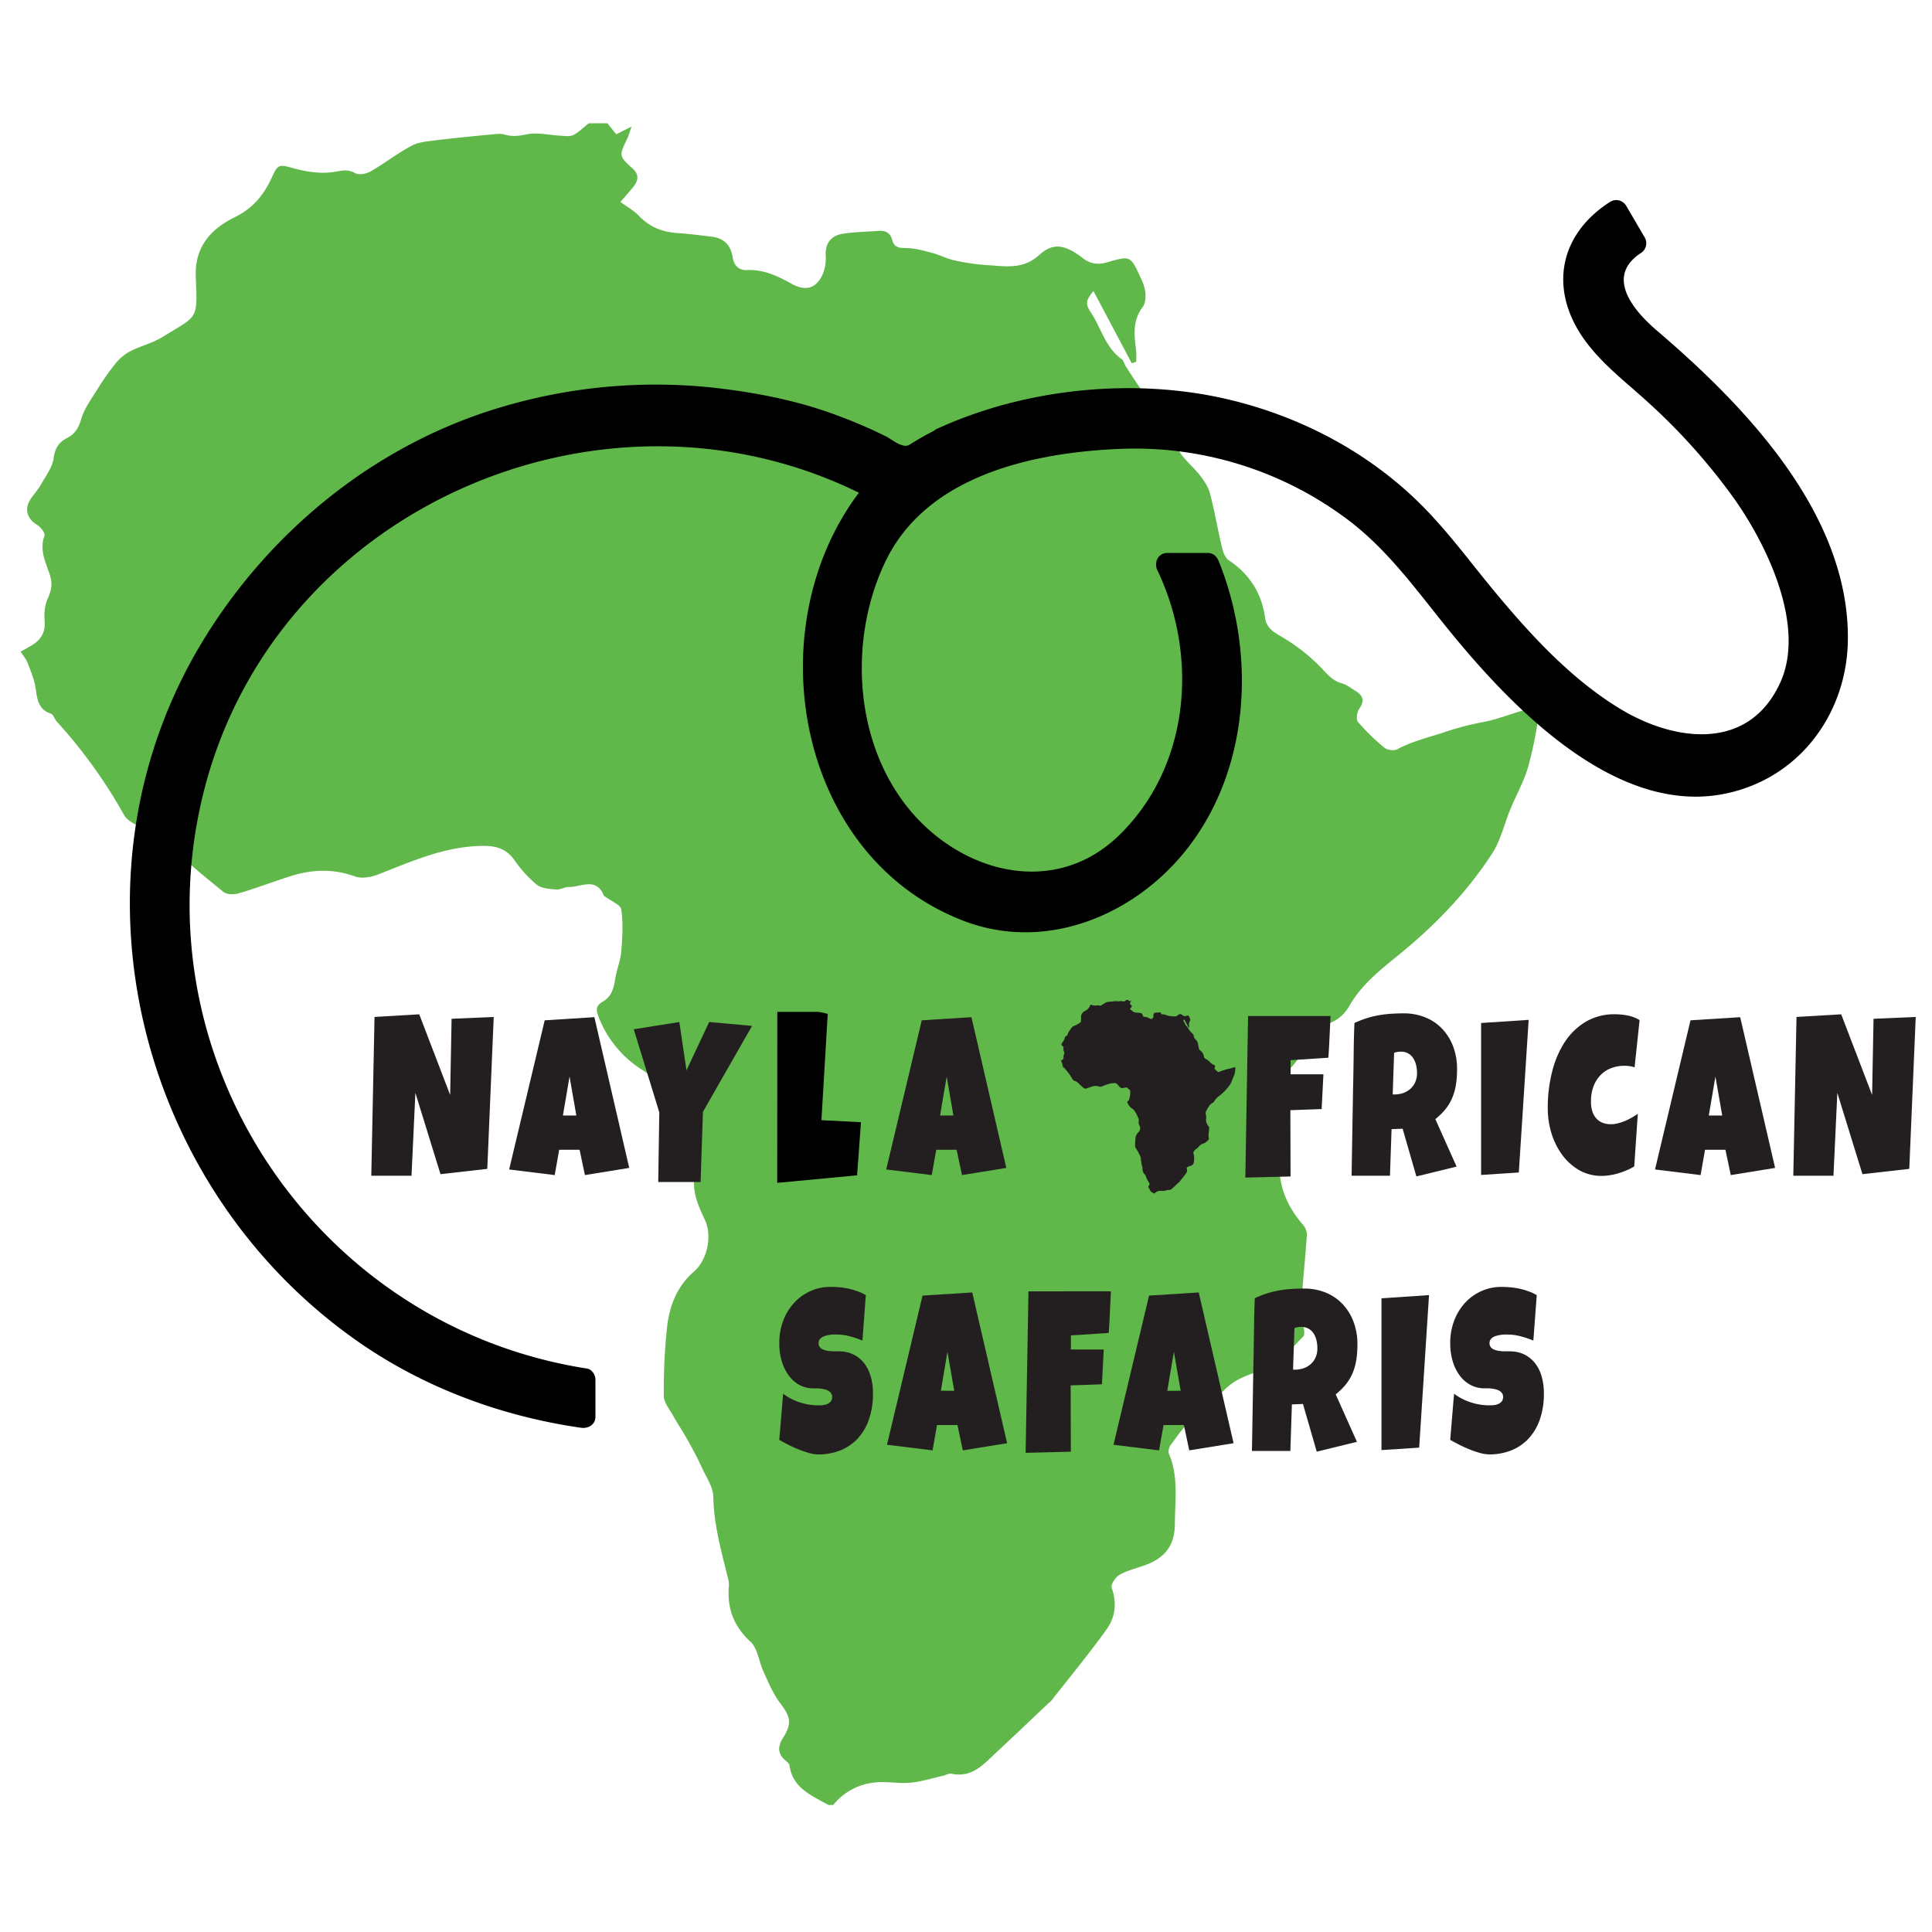 <svg xmlns="http://www.w3.org/2000/svg" id="Layer_1" data-name="Layer 1" viewBox="0 0 1000 1000"><defs><style>.cls-1{fill:#5fb849;}.cls-2{fill:#231f20;}</style></defs><path class="cls-1" d="M431.24,934.27h-2.41c-8.69-4.93-18.6-8.66-20.2-20.6-.11-.84-1.13-1.64-1.89-2.29-4.27-3.58-4.39-7.22-1.37-12,4.77-7.52,3.64-11-1.57-17.85-3.61-4.78-6-10.57-8.52-16.07-2.44-5.22-3-12.14-6.85-15.71-8.8-8.17-12.19-17.47-11.14-29a13.45,13.45,0,0,0-.56-4.15c-3.38-13.77-7.24-27.36-7.52-41.8-.1-5.16-3.68-10.33-6-15.35-2.14-4.7-4.58-9.26-7.1-13.77s-5.36-8.72-7.86-13.18c-1.79-3.21-4.64-6.6-4.66-9.93a307.74,307.74,0,0,1,1.7-35.79c1.23-10.87,5.11-21,13.84-28.54,6.94-6,9.63-18.43,5.73-26.8s-7.55-16.34-4.52-25.86c.58-1.85-.27-4.37-1-6.41a161,161,0,0,0-17-35c-2.43-3.8-5.54-7.7-9.28-10a56.18,56.18,0,0,1-23.33-28.11c-1.35-3.47-1.17-5.66,2.1-7.5,4.45-2.51,5.83-6.67,6.53-11.49s2.76-9.57,3.19-14.44c.62-7.27,1.05-14.72,0-21.87-.37-2.51-5.25-4.36-8.08-6.51-.32-.25-.83-.41-.95-.72-4-9.8-11.89-4.27-18.25-4.41-2.12,0-4.33,1.49-6.41,1.3-3.43-.33-7.57-.52-10-2.49a62.59,62.59,0,0,1-11.55-12.69c-3.78-5.33-8.63-7.28-14.85-7.38-20-.36-37.78,7.75-55.87,14.81-3.57,1.39-8.4,2.21-11.81,1-11.32-4.15-22.37-3.67-33.52-.13-8.94,2.85-17.72,6.21-26.72,8.85-2.41.71-6.14.67-7.87-.74-9-7.31-18.21-14.56-26-23.09-5-5.49-10.91-8-17.23-10.73-3.06-1.34-6.74-3.27-8.23-6a260,260,0,0,0-34.86-48.39c-1.14-1.27-1.73-3.63-3.05-4.07-6.73-2.25-7-7.72-7.92-13.41-.68-4.41-2.48-8.68-4.1-12.9-.74-1.93-2.21-3.58-3.62-5.76,2.54-1.44,4.49-2.41,6.29-3.59,4.35-2.81,6.56-6.5,6.15-12.07-.29-4,0-8.48,1.68-12,2-4.35,2.45-8,.88-12.54-2.14-6.3-5.31-12.57-2.63-19.77.45-1.29-1.87-4.5-3.66-5.55-5.05-2.94-6.91-7.9-3.85-12.92,1.66-2.73,3.95-5.07,5.54-7.85,2.54-4.46,6-9,6.69-13.77.69-5.34,2.67-8.34,7.12-10.62,3.88-2,5.81-5.1,7.12-9.61,1.63-5.53,5.31-10.54,8.45-15.55a129.35,129.35,0,0,1,9.63-13.63,24,24,0,0,1,7.46-6.07c5.46-2.78,11.65-4.24,16.81-7.45,18-11.26,17.95-8.18,17-30.89-.67-16,8.15-25.07,20.2-31,9.71-4.79,15.21-11.86,19.33-20.93,3-6.65,3.84-6.37,11-4.41,6.55,1.79,13.78,2.94,20.38,2,4.22-.59,7.45-1.79,11.6.54,1.93,1.08,5.75.38,7.93-.87,7.22-4.15,13.87-9.36,21.2-13.28,3.7-2,8.39-2.33,12.68-2.87,9.51-1.19,19-2.06,28.59-3,2.34-.22,4.87-.6,7,.06,4,1.19,7.37.7,11.45-.14,5.56-1.13,11.69.45,17.58.74,2.18.1,4.73.53,6.49-.38,2.94-1.52,5.36-4,8-6.08h9.63c1.56,2,3.11,3.88,4.59,5.71,2.51-1.27,4.43-2.24,7.89-4-1.12,3.21-1.49,4.7-2.13,6.05-4.37,9.07-4.48,9.16,2.65,15.64,3.83,3.47,2.8,6.63.1,9.92-2.09,2.53-4.29,5-6.39,7.39,3.69,2.71,7.06,4.52,9.55,7.16,5.6,5.92,12.36,8.5,20.31,9,5.76.37,11.52,1.14,17.27,1.82,6.38.75,10,4.25,11,10.74.6,4,3.07,6.77,7.35,6.56,8.65-.43,16,3.09,23.2,7.12,7.57,4.2,13.22,2.27,16.46-6a22.36,22.36,0,0,0,1.14-8.82c-.24-6.31,2.83-10.11,8.67-11.07,6.09-1,12.35-1,18.53-1.51,3.73-.33,6.27,1.05,7.23,4.74,1.06,4,3.7,4.11,7.35,4.15,4.46.06,9,1.34,13.32,2.51,4,1.06,7.74,3.07,11.75,3.92a117.48,117.48,0,0,0,17.21,2.44c9.13.56,18.06,2.27,26.36-5.22,7.38-6.67,13.41-5.51,22.74,1.63,4,3.08,8,3.39,12.4,2.13,12.17-3.51,12.19-3.61,17.57,8.24a23,23,0,0,1,2.34,7.37c.17,2.46,0,5.61-1.35,7.41-5.35,7-4.49,14.62-3.45,22.44a47.83,47.83,0,0,1,0,6l-2.26.75L566,150.66c-4.05,4.78-4.27,6.67-1.36,11.07,5.35,8.05,7.51,18.2,16,24.22,1,.72,1.26,2.46,2,3.61,3.33,5,6.39,10.18,10.17,14.75,4.21,5.09,9.29,9.43,13.64,14.43,1.37,1.57,1.72,4.12,2.26,6.3.74,3.05.4,6.72,2,9.13,2.85,4.27,7,7.61,10.23,11.68,2.22,2.87,4.45,6.14,5.34,9.57,2.47,9.45,4.11,19.11,6.37,28.62.52,2.17,1.69,4.83,3.43,6,10.81,7.23,17,17.08,18.79,30,.64,4.76,4,6.94,8.15,9.34a97.44,97.44,0,0,1,19.58,15c3.7,3.67,6.55,7.85,12,9.33,2.43.66,4.59,2.42,6.8,3.78,3.88,2.35,5.25,5,2.15,9.35-1.21,1.66-1.76,5.53-.7,6.79A108.58,108.58,0,0,0,716.56,387c1.49,1.24,5,1.7,6.69.8,7.43-4,15.43-5.89,23.32-8.48a153.7,153.7,0,0,1,21.06-5.58c7-1.27,13.77-4.07,20.69-6,6.44-1.77,8.56-.21,7.54,6a188.44,188.44,0,0,1-5.28,24.44c-2.23,7.14-6,13.79-8.85,20.74-3.19,7.67-5,16.19-9.49,23-13.1,20.12-29.66,37.23-48.35,52.4-9.58,7.78-19.39,15.49-25.67,26.7a19.87,19.87,0,0,1-8.67,8c-10.71,4.76-14,15.78-21.24,23.49-.71.77-.54,2.31-1,3.42-.7,1.78-1.18,3.85-2.43,5.19-5.29,5.76-4.41,12.46-3.46,19.28.67,4.89,2.27,10,1.48,14.66-2.51,15,1.73,27.55,11.44,38.76a8.38,8.38,0,0,1,2.1,5.32c-.82,12.14-2.14,24.26-2.9,36.4-.23,3.58.89,7.24,1.22,10.86.17,1.83.75,4.43-.2,5.37-5,5.1-9.9,10.57-15.83,14.35-6.33,4-14.42,5.37-20.56,9.6-7.8,5.38-12.36,14.46-21,19.52-4.57,2.71-7.65,8.08-11.11,12.48-.93,1.17-1.58,3.52-1,4.79,5,11.8,3.1,24.12,3.05,36.28C608,800,603,806.51,592.25,810.29c-4.34,1.54-9,2.65-12.88,4.9-2,1.16-4.55,5-4,6.63,2.8,7.7,1.94,15.14-2.44,21.28-9.08,12.77-19.15,24.88-28.83,37.24a8.61,8.61,0,0,1-.92.78c-9,8.52-18,17.12-27.09,25.56-6.67,6.17-12.73,13.7-23.61,11.41-1.39-.29-3.05.74-4.61,1.1-5.6,1.25-11.15,3.06-16.81,3.55-6.1.56-12.41-.86-18.45-.1A31.54,31.54,0,0,0,431.24,934.27Z"></path><path d="M851.72,173.84c-5.11-4.29-19.47-19.35-18.41-31.86.5-6,4.72-11.29,12.87-16.07l-9.61-16.42c-13.7,8-21.17,18.41-22.22,30.89-2.06,24.44,22.35,45.69,25.14,48C959.85,289.36,927.57,354.54,926.26,357c-12.94,20-28,29.79-45.89,30.05h-.76c-58.59,0-127-98.3-127.64-99.3l-.47-.62c-56-68.66-124.89-81.31-172.74-79.81-51.51,1.6-89.45,19.15-91,19.9l.09.2a97.31,97.31,0,0,0-18.4,11C430.6,215.92,387,205.11,338.06,205.11c-146.3,0-265.32,119-265.32,265.32,0,134.15,100.11,245.3,229.54,262.83V714.09c-118.9-17.38-210.51-120-210.51-243.66,0-135.81,110.48-246.3,246.29-246.3,42.35,0,81.19,10.18,115.72,28.93a123,123,0,0,0-8.13,10.26C427.54,289,419,321.8,421.51,355.77c5.06,67.66,53.5,120.66,110.27,120.66,2.27,0,4.58-.08,6.85-.25,29.07-2.17,55.28-17.81,73.78-44,18.1-25.65,26.68-58.49,24.14-92.46a150,150,0,0,0-11.45-47.55H604.2a130.87,130.87,0,0,1,13.37,49c2.22,29.57-5.14,58-20.71,80.06-15.17,21.49-36.34,34.28-59.65,36-1.8.13-3.63.2-5.43.2-46.87,0-87-45.27-91.29-103-2.22-29.59,5.14-58,20.7-80.07a93.55,93.55,0,0,1,18.73-19.84l.06,0a143.85,143.85,0,0,1,27.63-13.89c19.54-7.46,39.86-11.22,56.11-13.1,5.25-.53,10.7-.9,16.3-1.06C643,224.6,695.66,249,736.52,298.9c5.38,7.77,75.75,107.21,143.13,107.21h1c24.51-.35,45.29-13.47,61.76-39l.18-.29C944.47,363.67,987.44,287.67,851.72,173.84Z"></path><path d="M855.93,169.64c-11.54-10.32-24.48-26.86-6.74-38.59a6,6,0,0,0,2.13-8.13q-4.82-8.22-9.61-16.42a6,6,0,0,0-8.14-2.14c-28.07,17.88-32,47.92-11.58,74,9,11.53,20.53,20.22,31.28,30.08a314.86,314.86,0,0,1,43.91,49.08c17.78,24.89,37.58,66.8,24.24,95.88-16.53,36.06-55.19,30.19-82.61,13.62-25.72-15.54-47-38.82-66-61.8-14.28-17.29-26.62-34.59-43.44-49.89-26.21-23.86-58.53-40.17-92.88-48.41-49.12-11.77-105.92-6-151.75,15.16-3.14,1.46-3.4,5.43-2.14,8.14l.09.2q1.08-4.06,2.13-8.13a141.89,141.89,0,0,0-14,7.86c-3.56,2.26-9.06-2.66-12.05-4.18a252,252,0,0,0-25-10.77c-20.13-7.67-41.37-11.82-62.7-14.33a279.67,279.67,0,0,0-111.88,9.95C194.45,230,139.32,274.94,104.59,332.41,30.38,455.24,71.07,616.77,188,696.25c33.55,22.79,72.65,37,112.67,42.75,3.75.54,7.53-1.5,7.53-5.74V714.09c0-2.42-1.79-5.33-4.37-5.73-141.3-22-234.22-162.42-197.73-301.07,38.71-147.11,211.24-219.59,344.66-149.1q-.62-4.66-1.21-9.34c-59.13,69.23-40,193.65,49.32,227.81,42.16,16.13,87.63-2.49,114.72-36.25C647,398.8,650.3,338.79,630.84,290.56c-1-2.49-2.86-4.36-5.74-4.36H604.2c-4.8,0-7.05,5-5.14,8.95,21.43,44.75,16.75,101.57-19.74,137.12-33.08,32.22-80.43,19.86-107.63-12.08-29.84-35-32.77-89.53-13.24-129.86,21.49-44.38,76.49-56.19,121.57-58A183.44,183.44,0,0,1,695.1,267.13c21.83,15.69,36.7,36.58,53.26,57.09,31.81,39.39,85.62,96.9,142.36,87,39.72-7,65.17-41.14,65.73-79.68.95-65.95-54.14-122.51-100.52-161.86-5.82-4.93-14.27,3.43-8.41,8.4,45.33,38.47,99.14,92.74,97,157.29-1.51,44.13-45.17,73.6-87.64,61-52.7-15.6-86.05-65.72-119.35-105.56-51.08-61.07-128.61-80.88-204.77-64.09-23.25,5.13-47.42,14.09-65,30.59-18.69,17.57-28.57,43.4-32.28,68.23C429,369,445.22,420.23,482,446.37s82.35,20.07,112.68-12.86c35.42-38.45,36.23-99.27,14.63-144.36q-2.57,4.47-5.12,9h20.9l-5.73-4.37c17.4,43.1,15.4,91.47-9.32,131.31-22.1,35.62-63.91,53.12-104.22,41.42C420.31,441.64,406.11,318,458,257.26c2.38-2.78,2.4-7.43-1.2-9.34-134.86-71.25-302.09-5.51-355.65,136-51.18,135.2,29.65,287,165.6,328.49a243.45,243.45,0,0,0,34,7.46l-4.36-5.73v19.17l7.52-5.73A264.13,264.13,0,0,1,122.33,614.26C79.68,551.43,68.48,471.54,88.74,398.82c44.07-158.18,234.92-236.14,377.67-155.21a5.89,5.89,0,0,0,6,0,127.83,127.83,0,0,1,18.4-11c3.1-1.52,3.42-5.37,2.13-8.13l-.09-.21-2.13,8.14c58.11-26.87,131-26,188.13,2.54,52.74,26.31,79,77.22,120.35,116.14,20.07,18.89,44.62,37.51,72.63,41.41,23.82,3.31,49.88-11.26,60-33.36,12.5-27.28,1.87-60.75-11-85.67-14.41-28-36.45-52-59.22-73.38-23.65-22.25-66.19-57.35-22.11-85.43l-8.14-2.14,9.62,16.42c.71-2.7,1.42-5.42,2.14-8.13-24.78,16.39-14.88,40.09,4.33,57.26C853.21,183.14,861.66,174.75,855.93,169.64Z"></path><path class="cls-2" d="M597.62,617.74h-.28c-1-.57-2.14-1-2.33-2.37,0-.1-.12-.19-.21-.26a.93.93,0,0,1-.16-1.39c.55-.86.42-1.25-.18-2.05a10.21,10.21,0,0,1-1-1.85c-.28-.6-.35-1.4-.79-1.81a3.75,3.75,0,0,1-1.28-3.33,1.91,1.91,0,0,0-.06-.48,21.22,21.22,0,0,1-.87-4.81,4.93,4.93,0,0,0-.69-1.77c-.25-.54-.53-1.07-.82-1.59s-.61-1-.9-1.52a2.68,2.68,0,0,1-.53-1.14,35.23,35.23,0,0,1,.19-4.11,4.85,4.85,0,0,1,1.59-3.29,2.85,2.85,0,0,0,.66-3.09,4,4,0,0,1-.52-3,1.23,1.23,0,0,0-.12-.74,17.85,17.85,0,0,0-2-4,3.57,3.57,0,0,0-1.07-1.15,6.46,6.46,0,0,1-2.68-3.24c-.16-.4-.14-.65.25-.86a1.61,1.61,0,0,0,.74-1.32c.08-.57.32-1.11.37-1.67a11.8,11.8,0,0,0,0-2.52c0-.28-.6-.49-.94-.74,0,0-.09,0-.1-.09-.47-1.13-1.37-.48-2.11-.51-.24,0-.49.18-.73.15a2.19,2.19,0,0,1-1.16-.28,7.73,7.73,0,0,1-1.33-1.46,2,2,0,0,0-1.71-.85c-2.3,0-4.34.89-6.42,1.7a2.18,2.18,0,0,1-1.37.12,5.75,5.75,0,0,0-3.86,0c-1,.32-2,.71-3.07,1a1.22,1.22,0,0,1-.91-.08,28,28,0,0,1-3-2.66,5.33,5.33,0,0,0-2-1.24,2,2,0,0,1-1-.69,30.18,30.18,0,0,0-4-5.57c-.13-.14-.2-.42-.35-.47-.78-.26-.81-.88-.91-1.54a8.88,8.88,0,0,0-.47-1.49,5.9,5.9,0,0,0-.42-.66c.29-.17.51-.28.72-.41a1.41,1.41,0,0,0,.71-1.39,2.9,2.9,0,0,1,.19-1.38,1.72,1.72,0,0,0,.1-1.45,3.2,3.2,0,0,1-.29-2.28c0-.14-.23-.51-.43-.63a1,1,0,0,1-.44-1.49c.18-.31.45-.58.63-.9a5,5,0,0,0,.77-1.59,1.39,1.39,0,0,1,.83-1.22,1.67,1.67,0,0,0,.82-1.1,7.16,7.16,0,0,1,1-1.8,15.27,15.27,0,0,1,1.1-1.57,2.91,2.91,0,0,1,.86-.7,21.07,21.07,0,0,0,1.94-.85c2.07-1.3,2.06-1,1.95-3.56a3.58,3.58,0,0,1,2.33-3.56,4.63,4.63,0,0,0,2.22-2.42c.35-.76.45-.73,1.27-.5a6.21,6.21,0,0,0,2.34.23,1.83,1.83,0,0,1,1.34.06,1.1,1.1,0,0,0,.91-.1c.83-.48,1.6-1.07,2.44-1.52a4.15,4.15,0,0,1,1.46-.33c1.1-.15,2.19-.24,3.29-.34a2,2,0,0,1,.81,0,2.47,2.47,0,0,0,1.32,0,8.63,8.63,0,0,1,2,.08,1.44,1.44,0,0,0,.75,0,5.59,5.59,0,0,0,.91-.69h1.12l.52.65.91-.45c-.13.36-.17.53-.24.69-.5,1-.52,1.06.3,1.8.44.4.33.76,0,1.14l-.74.85a7.49,7.49,0,0,1,1.1.83,3.31,3.31,0,0,0,2.34,1c.66,0,1.32.13,2,.21a1.33,1.33,0,0,1,1.26,1.24.79.79,0,0,0,.85.75,5,5,0,0,1,2.66.82,1.18,1.18,0,0,0,1.9-.69,2.65,2.65,0,0,0,.13-1,1.12,1.12,0,0,1,1-1.28c.7-.12,1.42-.12,2.13-.17a.68.68,0,0,1,.83.54c.13.47.43.48.85.48a6.26,6.26,0,0,1,1.53.29c.47.12.89.35,1.36.45a12.93,12.93,0,0,0,2,.28c1,.06,2.08.26,3-.6s1.54-.64,2.62.19a1.53,1.53,0,0,0,1.43.25c1.4-.41,1.4-.42,2,.94a2.63,2.63,0,0,1,.27.85,1.33,1.33,0,0,1-.16.85,3.25,3.25,0,0,0-.39,2.59,5.14,5.14,0,0,1,0,.68l-.26.09-2.29-4.31c-.47.56-.49.77-.16,1.28.61.92.87,2.1,1.84,2.79.12.08.15.28.24.42a19.55,19.55,0,0,0,1.17,1.69c.48.59,1.06,1.09,1.57,1.67a1.63,1.63,0,0,1,.26.72,3.17,3.17,0,0,0,.23,1c.33.49.82.88,1.18,1.34a3.11,3.11,0,0,1,.61,1.11c.29,1.08.47,2.2.74,3.29a1.22,1.22,0,0,0,.39.69,4.7,4.7,0,0,1,2.17,3.45c.07.54.45.79.94,1.07a11.45,11.45,0,0,1,2.24,1.73,3.43,3.43,0,0,0,1.39,1.08,3,3,0,0,1,.78.43c.45.27.6.58.25,1.08a.85.85,0,0,0-.08.78,12.19,12.19,0,0,0,1.58,1.55.87.87,0,0,0,.77.09,16.14,16.14,0,0,1,2.67-1,17.4,17.4,0,0,1,2.43-.64c.81-.15,1.59-.47,2.39-.69s1,0,.86.69A20.68,20.68,0,0,1,639,556c-.25.82-.68,1.59-1,2.39a15.55,15.55,0,0,1-1.1,2.65,26.16,26.16,0,0,1-5.56,6,10.89,10.89,0,0,0-2.95,3.06,2.36,2.36,0,0,1-1,.93c-1.24.55-1.62,1.82-2.45,2.7-.08.09-.07.27-.11.39a1.85,1.85,0,0,1-.28.6,2.47,2.47,0,0,0-.4,2.22,5.45,5.45,0,0,1,.16,1.69,5.22,5.22,0,0,0,1.32,4.46,1,1,0,0,1,.25.61c-.1,1.4-.25,2.8-.34,4.2a10.86,10.86,0,0,0,.14,1.25c0,.2.09.51,0,.61a11,11,0,0,1-1.82,1.66c-.73.46-1.66.61-2.36,1.1-.91.62-1.43,1.67-2.43,2.24a5.59,5.59,0,0,0-1.27,1.45.62.62,0,0,0-.12.55A10.31,10.31,0,0,1,618,601a2.37,2.37,0,0,1-1.83,2.46,8.58,8.58,0,0,0-1.48.58c-.24.13-.52.57-.46.76a2.56,2.56,0,0,1-.28,2.44c-1,1.47-2.2,2.87-3.32,4.29,0,0-.07.06-.1.1l-3.12,2.94c-.77.7-1.47,1.57-2.71,1.31-.17,0-.36.09-.54.12a13.28,13.28,0,0,1-1.93.41c-.71.07-1.43-.1-2.13,0A3.62,3.62,0,0,0,597.62,617.74Z"></path><path class="cls-2" d="M255.55,526.37,252.22,605,228,607.75,215,565.67l-2,42.9H192.18l1.67-82.2L217,525l16,41.74.74-39.42Z"></path><path class="cls-2" d="M325.69,604.51l-22.94,3.71L300,595.12H289.43l-2.31,13.1-23.59-2.9,18.41-77.21,25.71-1.62Zm-27.38-27.13-3.52-20.17-3.42,20.17Z"></path><path class="cls-2" d="M389.27,531l-25.44,44.51-1.2,36.3H340.7l.55-36.06-13.22-43L351.62,529l3.7,25,11.74-25Z"></path><path class="cls-2" d="M520.86,604.51l-22.94,3.71-2.78-13.1H484.6l-2.32,13.1-23.58-2.9,18.4-77.21,25.72-1.62Zm-27.38-27.13L490,557.21l-3.42,20.17Z"></path><path class="cls-2" d="M688.69,525.9c-.19,3.64-.36,7.23-.52,10.79s-.35,7.15-.59,10.78L668,548.74v7.31h17l-.92,18-16.19.58.1,34.31-23.41.58L646,525.9Z"></path><path class="cls-2" d="M754.16,553.61a48.93,48.93,0,0,1-.63,8.21,28.85,28.85,0,0,1-2,6.75,24.3,24.3,0,0,1-3.47,5.68,33.87,33.87,0,0,1-5.13,5l11,24.57-20.81,5.1L726,584.22l-5.73.23-.83,24.12H699.58q.23-13.22.44-26.32t.48-26.31q.11-6.68.19-13.22t.37-13.22a53,53,0,0,1,6.38-2.49,49.28,49.28,0,0,1,6.32-1.54,59.2,59.2,0,0,1,6.42-.75c2.18-.14,4.4-.21,6.69-.21a29.3,29.3,0,0,1,10.2,1.83,25,25,0,0,1,8.72,5.48,27.05,27.05,0,0,1,6.08,9.1A32.7,32.7,0,0,1,754.16,553.61Zm-20.72,1.86a17.31,17.31,0,0,0-.54-4.46,10.64,10.64,0,0,0-1.57-3.51,7.24,7.24,0,0,0-6.22-3.16,10.78,10.78,0,0,0-1.81.15,10.19,10.19,0,0,0-1.71.43l-.73,21.56H722a13.46,13.46,0,0,0,4-.64,10.8,10.8,0,0,0,3.7-2,10.23,10.23,0,0,0,2.69-3.42A11.17,11.17,0,0,0,733.44,555.47Z"></path><path class="cls-2" d="M791.23,527.88l-5.09,79-19.52,1.27V529.5Z"></path><path class="cls-2" d="M848.65,528l-2.59,24.46a13,13,0,0,0-2.68-.64,20.2,20.2,0,0,0-2.68-.17,18.8,18.8,0,0,0-6.53,1.13,15.23,15.23,0,0,0-5.47,3.44,16.76,16.76,0,0,0-3.8,5.8,21.66,21.66,0,0,0-1.41,8.17,16,16,0,0,0,.76,5.22,9.87,9.87,0,0,0,2.15,3.65,8.67,8.67,0,0,0,3.28,2.15,12.16,12.16,0,0,0,4.17.69,14.56,14.56,0,0,0,3.56-.46,26.18,26.18,0,0,0,3.66-1.22,30.12,30.12,0,0,0,3.51-1.74,35.7,35.7,0,0,0,3.15-2l-1.85,27.25a25.79,25.79,0,0,1-3.91,2,39.1,39.1,0,0,1-4.32,1.57,34.35,34.35,0,0,1-4.45,1,27.51,27.51,0,0,1-4.25.34A22.86,22.86,0,0,1,818,606a28.21,28.21,0,0,1-8.83-7.48,36.77,36.77,0,0,1-5.9-11.21,44,44,0,0,1-2.15-13.95,74.66,74.66,0,0,1,2.27-18.69A50.18,50.18,0,0,1,810,539.24a33.35,33.35,0,0,1,10.89-10.44,28.93,28.93,0,0,1,15-3.82,34.67,34.67,0,0,1,6.55.64A18.42,18.42,0,0,1,848.65,528Z"></path><path class="cls-2" d="M918.79,604.51l-22.94,3.71-2.77-13.1H882.53l-2.31,13.1-23.59-2.9L875,528.11l25.72-1.62Zm-27.37-27.13-3.52-20.17-3.43,20.17Z"></path><path class="cls-2" d="M991.58,526.37,988.24,605,964,607.75l-13-42.08-2,42.9H928.21l1.66-82.2L953,525l16,41.74.74-39.42Z"></path><path class="cls-2" d="M451.84,721.12A40,40,0,0,1,449.65,735a28,28,0,0,1-6,9.89,24.71,24.71,0,0,1-8.93,5.92,30.41,30.41,0,0,1-11,2,18.74,18.74,0,0,1-5-.76,50.83,50.83,0,0,1-5.48-1.88c-1.85-.76-3.63-1.56-5.34-2.44s-3.24-1.69-4.56-2.46l2-23.88a29.33,29.33,0,0,0,8.72,4.49,30.56,30.56,0,0,0,9.42,1.53c.58,0,1.29,0,2.13-.08a8.65,8.65,0,0,0,2.38-.52,5,5,0,0,0,1.92-1.31,3.57,3.57,0,0,0,.79-2.48,3.16,3.16,0,0,0-.56-1.89,4.4,4.4,0,0,0-1.43-1.28,7.6,7.6,0,0,0-2-.75,20,20,0,0,0-2.18-.38,17.67,17.67,0,0,0-2-.11h-1.48a15.28,15.28,0,0,1-7.24-1.74A17,17,0,0,1,408.3,712a23.29,23.29,0,0,1-3.63-7.37,31.41,31.41,0,0,1-1.3-9.24,32.28,32.28,0,0,1,2.2-12.26,28.28,28.28,0,0,1,5.87-9.22,25.54,25.54,0,0,1,8.44-5.82,24.8,24.8,0,0,1,9.86-2c1.5,0,3.06.06,4.67.2a37.28,37.28,0,0,1,4.78.72,36.46,36.46,0,0,1,4.65,1.34,23.82,23.82,0,0,1,4.3,2l-1.75,23.53a47.81,47.81,0,0,0-6.6-2.23,26.59,26.59,0,0,0-6.73-.9l-1.54,0a17.63,17.63,0,0,0-2,.17,18,18,0,0,0-2.11.44,7.57,7.57,0,0,0-1.9.78,4.16,4.16,0,0,0-1.34,1.3,3.38,3.38,0,0,0-.46,1.92,3.16,3.16,0,0,0,.76,2.06,4.7,4.7,0,0,0,1.86,1.21,10.94,10.94,0,0,0,2.49.61,22.76,22.76,0,0,0,2.71.2c.89,0,1.73,0,2.5,0a12.67,12.67,0,0,1,1.89.09,15.74,15.74,0,0,1,6.66,2,16.11,16.11,0,0,1,5,4.46,20.54,20.54,0,0,1,3.15,6.64A31.43,31.43,0,0,1,451.84,721.12Z"></path><path class="cls-2" d="M521.29,747l-22.94,3.71-2.77-13.1H485l-2.31,13.1-23.59-2.9,18.41-77.21,25.72-1.63Zm-27.38-27.13-3.52-20.17L487,719.84Z"></path><path class="cls-2" d="M575,668.37c-.18,3.63-.35,7.23-.51,10.78s-.35,7.15-.6,10.78l-19.61,1.27v7.31h17l-.92,18-16.19.57.09,34.32-23.4.59,1.47-83.59Z"></path><path class="cls-2" d="M638.5,747l-22.94,3.71-2.78-13.1H602.24l-2.32,13.1-23.58-2.9,18.41-77.21,25.71-1.63Zm-27.38-27.13-3.52-20.17-3.42,20.17Z"></path><path class="cls-2" d="M702.59,696.07a48.93,48.93,0,0,1-.63,8.21,29.34,29.34,0,0,1-2,6.75,24.86,24.86,0,0,1-3.47,5.68,33,33,0,0,1-5.14,5l11,24.57-20.81,5.1-7.13-24.69-5.73.23L667.89,751H648q.22-13.2.44-26.31t.48-26.32q.09-6.66.19-13.21t.36-13.22a52.17,52.17,0,0,1,6.39-2.49,47.91,47.91,0,0,1,6.31-1.54,57,57,0,0,1,6.43-.75c2.18-.14,4.4-.21,6.69-.21a29,29,0,0,1,10.19,1.83,24.87,24.87,0,0,1,8.72,5.48,26.76,26.76,0,0,1,6.08,9.1A32.48,32.48,0,0,1,702.59,696.07Zm-20.73,1.86a17.4,17.4,0,0,0-.53-4.47,11.06,11.06,0,0,0-1.57-3.51,7.63,7.63,0,0,0-2.59-2.31,7.51,7.51,0,0,0-3.63-.84,10.78,10.78,0,0,0-1.81.15,9.31,9.31,0,0,0-1.71.43l-.74,21.56h1.11a13.46,13.46,0,0,0,4.05-.64,10.65,10.65,0,0,0,3.7-2,10,10,0,0,0,2.68-3.42A11.09,11.09,0,0,0,681.86,697.93Z"></path><path class="cls-2" d="M739.66,670.34l-5.09,78.95-19.52,1.27V672Z"></path><path class="cls-2" d="M799.11,721.12A40,40,0,0,1,796.92,735a27.86,27.86,0,0,1-6,9.89A24.67,24.67,0,0,1,782,750.8a30.37,30.37,0,0,1-11,2,18.74,18.74,0,0,1-5-.76,50.83,50.83,0,0,1-5.48-1.88c-1.85-.76-3.63-1.56-5.34-2.44s-3.24-1.69-4.56-2.46l2-23.88a29.09,29.09,0,0,0,8.72,4.49,30.45,30.45,0,0,0,9.41,1.53c.58,0,1.29,0,2.13-.08a8.65,8.65,0,0,0,2.38-.52,5,5,0,0,0,1.92-1.31A3.56,3.56,0,0,0,778,723a3.15,3.15,0,0,0-.55-1.89,4.24,4.24,0,0,0-1.44-1.28,7.22,7.22,0,0,0-2-.75,19,19,0,0,0-2.17-.38,17.62,17.62,0,0,0-2-.11H768.4a15.28,15.28,0,0,1-7.24-1.74,17.08,17.08,0,0,1-5.59-4.84,23.29,23.29,0,0,1-3.63-7.37,31.41,31.41,0,0,1-1.3-9.24,32.28,32.28,0,0,1,2.2-12.26,28.28,28.28,0,0,1,5.87-9.22,25.54,25.54,0,0,1,8.44-5.82,24.82,24.82,0,0,1,9.85-2c1.52,0,3.07.06,4.68.2a37.43,37.43,0,0,1,4.79.72,36.79,36.79,0,0,1,4.64,1.34,23.91,23.91,0,0,1,4.31,2l-1.76,23.53a47.37,47.37,0,0,0-6.6-2.23,26.51,26.51,0,0,0-6.72-.9l-1.55,0a17.83,17.83,0,0,0-2,.17,18,18,0,0,0-2.11.44,7.34,7.34,0,0,0-1.89.78,4,4,0,0,0-1.35,1.3,3.31,3.31,0,0,0-.46,1.92,3.17,3.17,0,0,0,.77,2.06,4.62,4.62,0,0,0,1.84,1.21,11.16,11.16,0,0,0,2.5.61,22.92,22.92,0,0,0,2.71.2c.89,0,1.73,0,2.49,0a12.73,12.73,0,0,1,1.9.09,15.83,15.83,0,0,1,6.67,2,16.3,16.3,0,0,1,5,4.46,20.33,20.33,0,0,1,3.15,6.64A31.43,31.43,0,0,1,799.11,721.12Z"></path><path d="M402.33,523.75c8.49,0,14.74-.06,21,0a31.37,31.37,0,0,1,5.11,1.05c-1.08,18.23-2.15,36.14-3.27,55l20.46,1.05c-.65,9.07-1.27,17.84-2,27.49l-41.34,3.91Z"></path></svg>